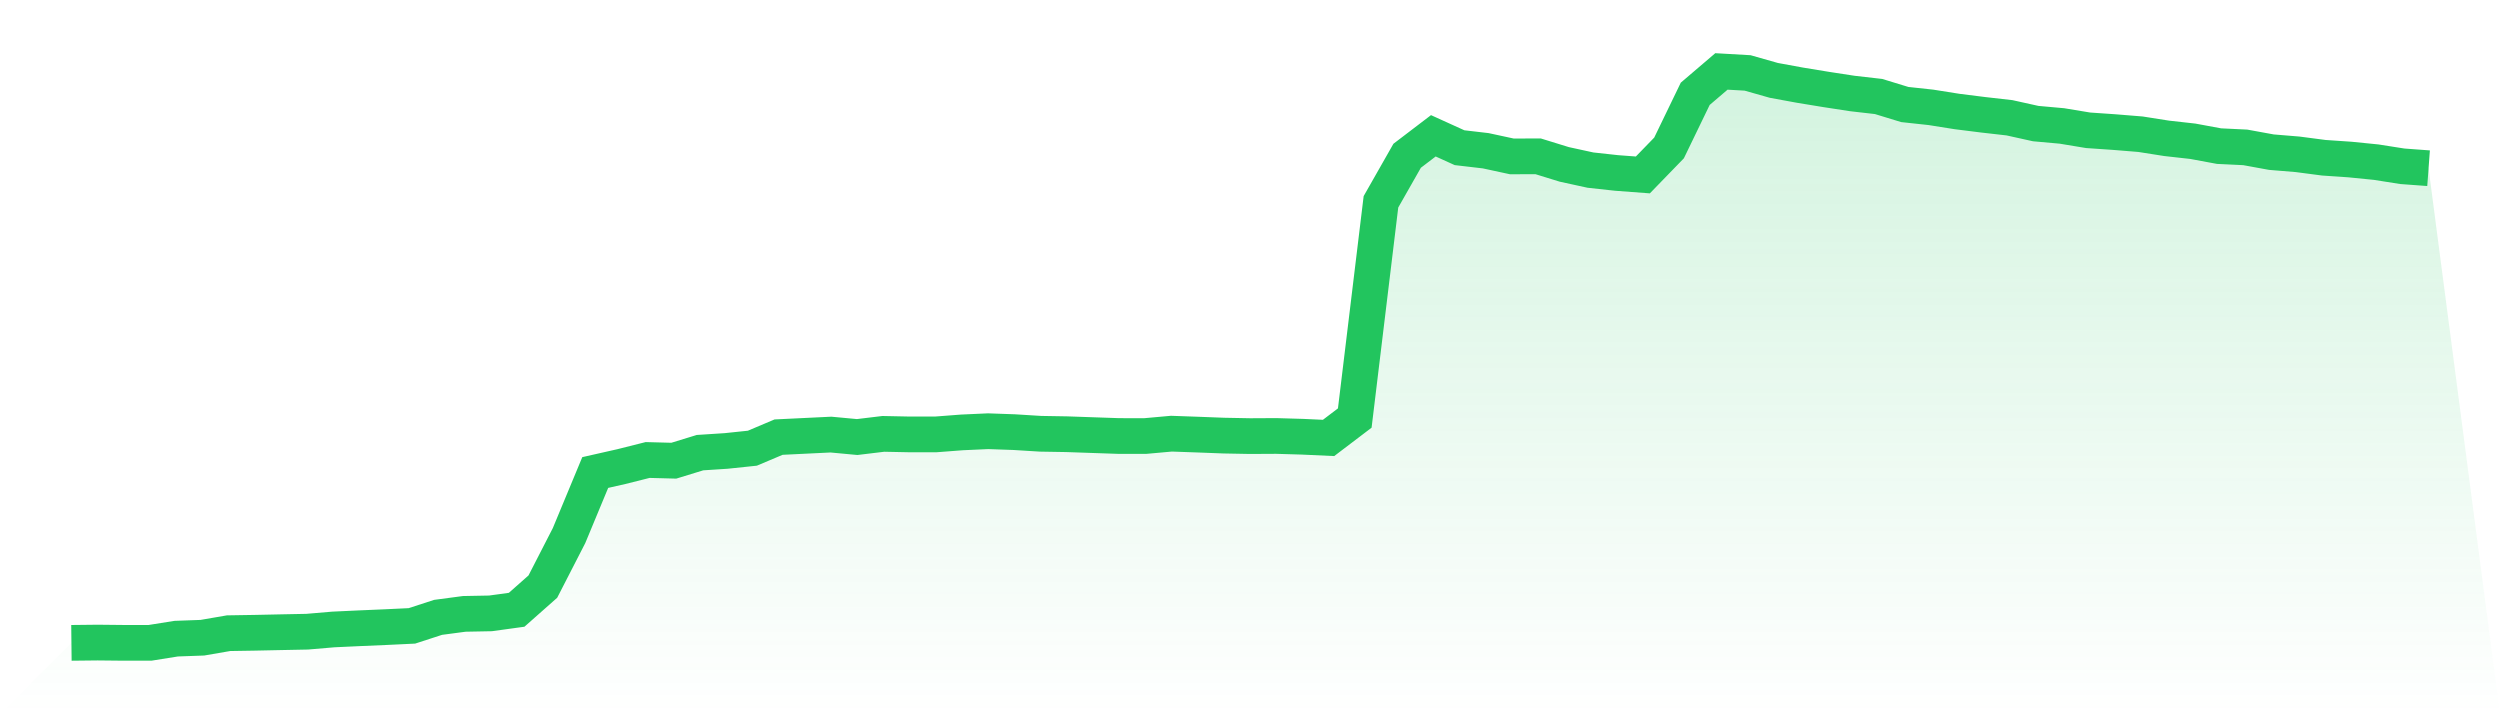 <svg viewBox="0 0 140 40" xmlns="http://www.w3.org/2000/svg">
<defs>
<linearGradient id="gradient" x1="0" x2="0" y1="0" y2="1">
<stop offset="0%" stop-color="#22c55e" stop-opacity="0.2"/>
<stop offset="100%" stop-color="#22c55e" stop-opacity="0"/>
</linearGradient>
</defs>
<path d="M4,36 L4,36 L5.467,35.984 L6.933,35.999 L8.4,35.999 L9.867,35.765 L11.333,35.712 L12.8,35.459 L14.267,35.435 L15.733,35.404 L17.2,35.375 L18.667,35.25 L20.133,35.182 L21.6,35.119 L23.067,35.049 L24.533,34.572 L26,34.377 L27.467,34.349 L28.933,34.147 L30.4,32.849 L31.867,29.991 L33.333,26.461 L34.8,26.129 L36.267,25.76 L37.733,25.799 L39.2,25.348 L40.667,25.253 L42.133,25.099 L43.6,24.479 L45.067,24.408 L46.533,24.337 L48,24.474 L49.467,24.297 L50.933,24.327 L52.4,24.327 L53.867,24.215 L55.333,24.148 L56.8,24.2 L58.267,24.291 L59.733,24.316 L61.2,24.367 L62.667,24.417 L64.133,24.418 L65.6,24.286 L67.067,24.338 L68.533,24.394 L70,24.422 L71.467,24.414 L72.933,24.457 L74.4,24.524 L75.867,23.41 L77.333,11.302 L78.8,8.723 L80.267,7.605 L81.733,8.271 L83.2,8.442 L84.667,8.759 L86.133,8.753 L87.6,9.206 L89.067,9.526 L90.533,9.686 L92,9.796 L93.467,8.284 L94.933,5.253 L96.4,4 L97.867,4.084 L99.333,4.501 L100.8,4.77 L102.267,5.011 L103.733,5.236 L105.2,5.404 L106.667,5.853 L108.133,6.012 L109.6,6.245 L111.067,6.429 L112.533,6.596 L114,6.921 L115.467,7.053 L116.933,7.296 L118.4,7.397 L119.867,7.516 L121.333,7.747 L122.8,7.911 L124.267,8.183 L125.733,8.253 L127.2,8.521 L128.667,8.642 L130.133,8.834 L131.6,8.934 L133.067,9.081 L134.533,9.312 L136,9.42 L140,40 L0,40 z" fill="url(#gradient)"/>
<path d="M4,36 L4,36 L5.467,35.984 L6.933,35.999 L8.4,35.999 L9.867,35.765 L11.333,35.712 L12.8,35.459 L14.267,35.435 L15.733,35.404 L17.2,35.375 L18.667,35.25 L20.133,35.182 L21.6,35.119 L23.067,35.049 L24.533,34.572 L26,34.377 L27.467,34.349 L28.933,34.147 L30.4,32.849 L31.867,29.991 L33.333,26.461 L34.8,26.129 L36.267,25.76 L37.733,25.799 L39.2,25.348 L40.667,25.253 L42.133,25.099 L43.6,24.479 L45.067,24.408 L46.533,24.337 L48,24.474 L49.467,24.297 L50.933,24.327 L52.4,24.327 L53.867,24.215 L55.333,24.148 L56.8,24.2 L58.267,24.291 L59.733,24.316 L61.2,24.367 L62.667,24.417 L64.133,24.418 L65.6,24.286 L67.067,24.338 L68.533,24.394 L70,24.422 L71.467,24.414 L72.933,24.457 L74.4,24.524 L75.867,23.41 L77.333,11.302 L78.8,8.723 L80.267,7.605 L81.733,8.271 L83.2,8.442 L84.667,8.759 L86.133,8.753 L87.6,9.206 L89.067,9.526 L90.533,9.686 L92,9.796 L93.467,8.284 L94.933,5.253 L96.4,4 L97.867,4.084 L99.333,4.501 L100.8,4.77 L102.267,5.011 L103.733,5.236 L105.2,5.404 L106.667,5.853 L108.133,6.012 L109.6,6.245 L111.067,6.429 L112.533,6.596 L114,6.921 L115.467,7.053 L116.933,7.296 L118.4,7.397 L119.867,7.516 L121.333,7.747 L122.8,7.911 L124.267,8.183 L125.733,8.253 L127.2,8.521 L128.667,8.642 L130.133,8.834 L131.6,8.934 L133.067,9.081 L134.533,9.312 L136,9.42" fill="none" stroke="#22c55e" stroke-width="2"/>
</svg>